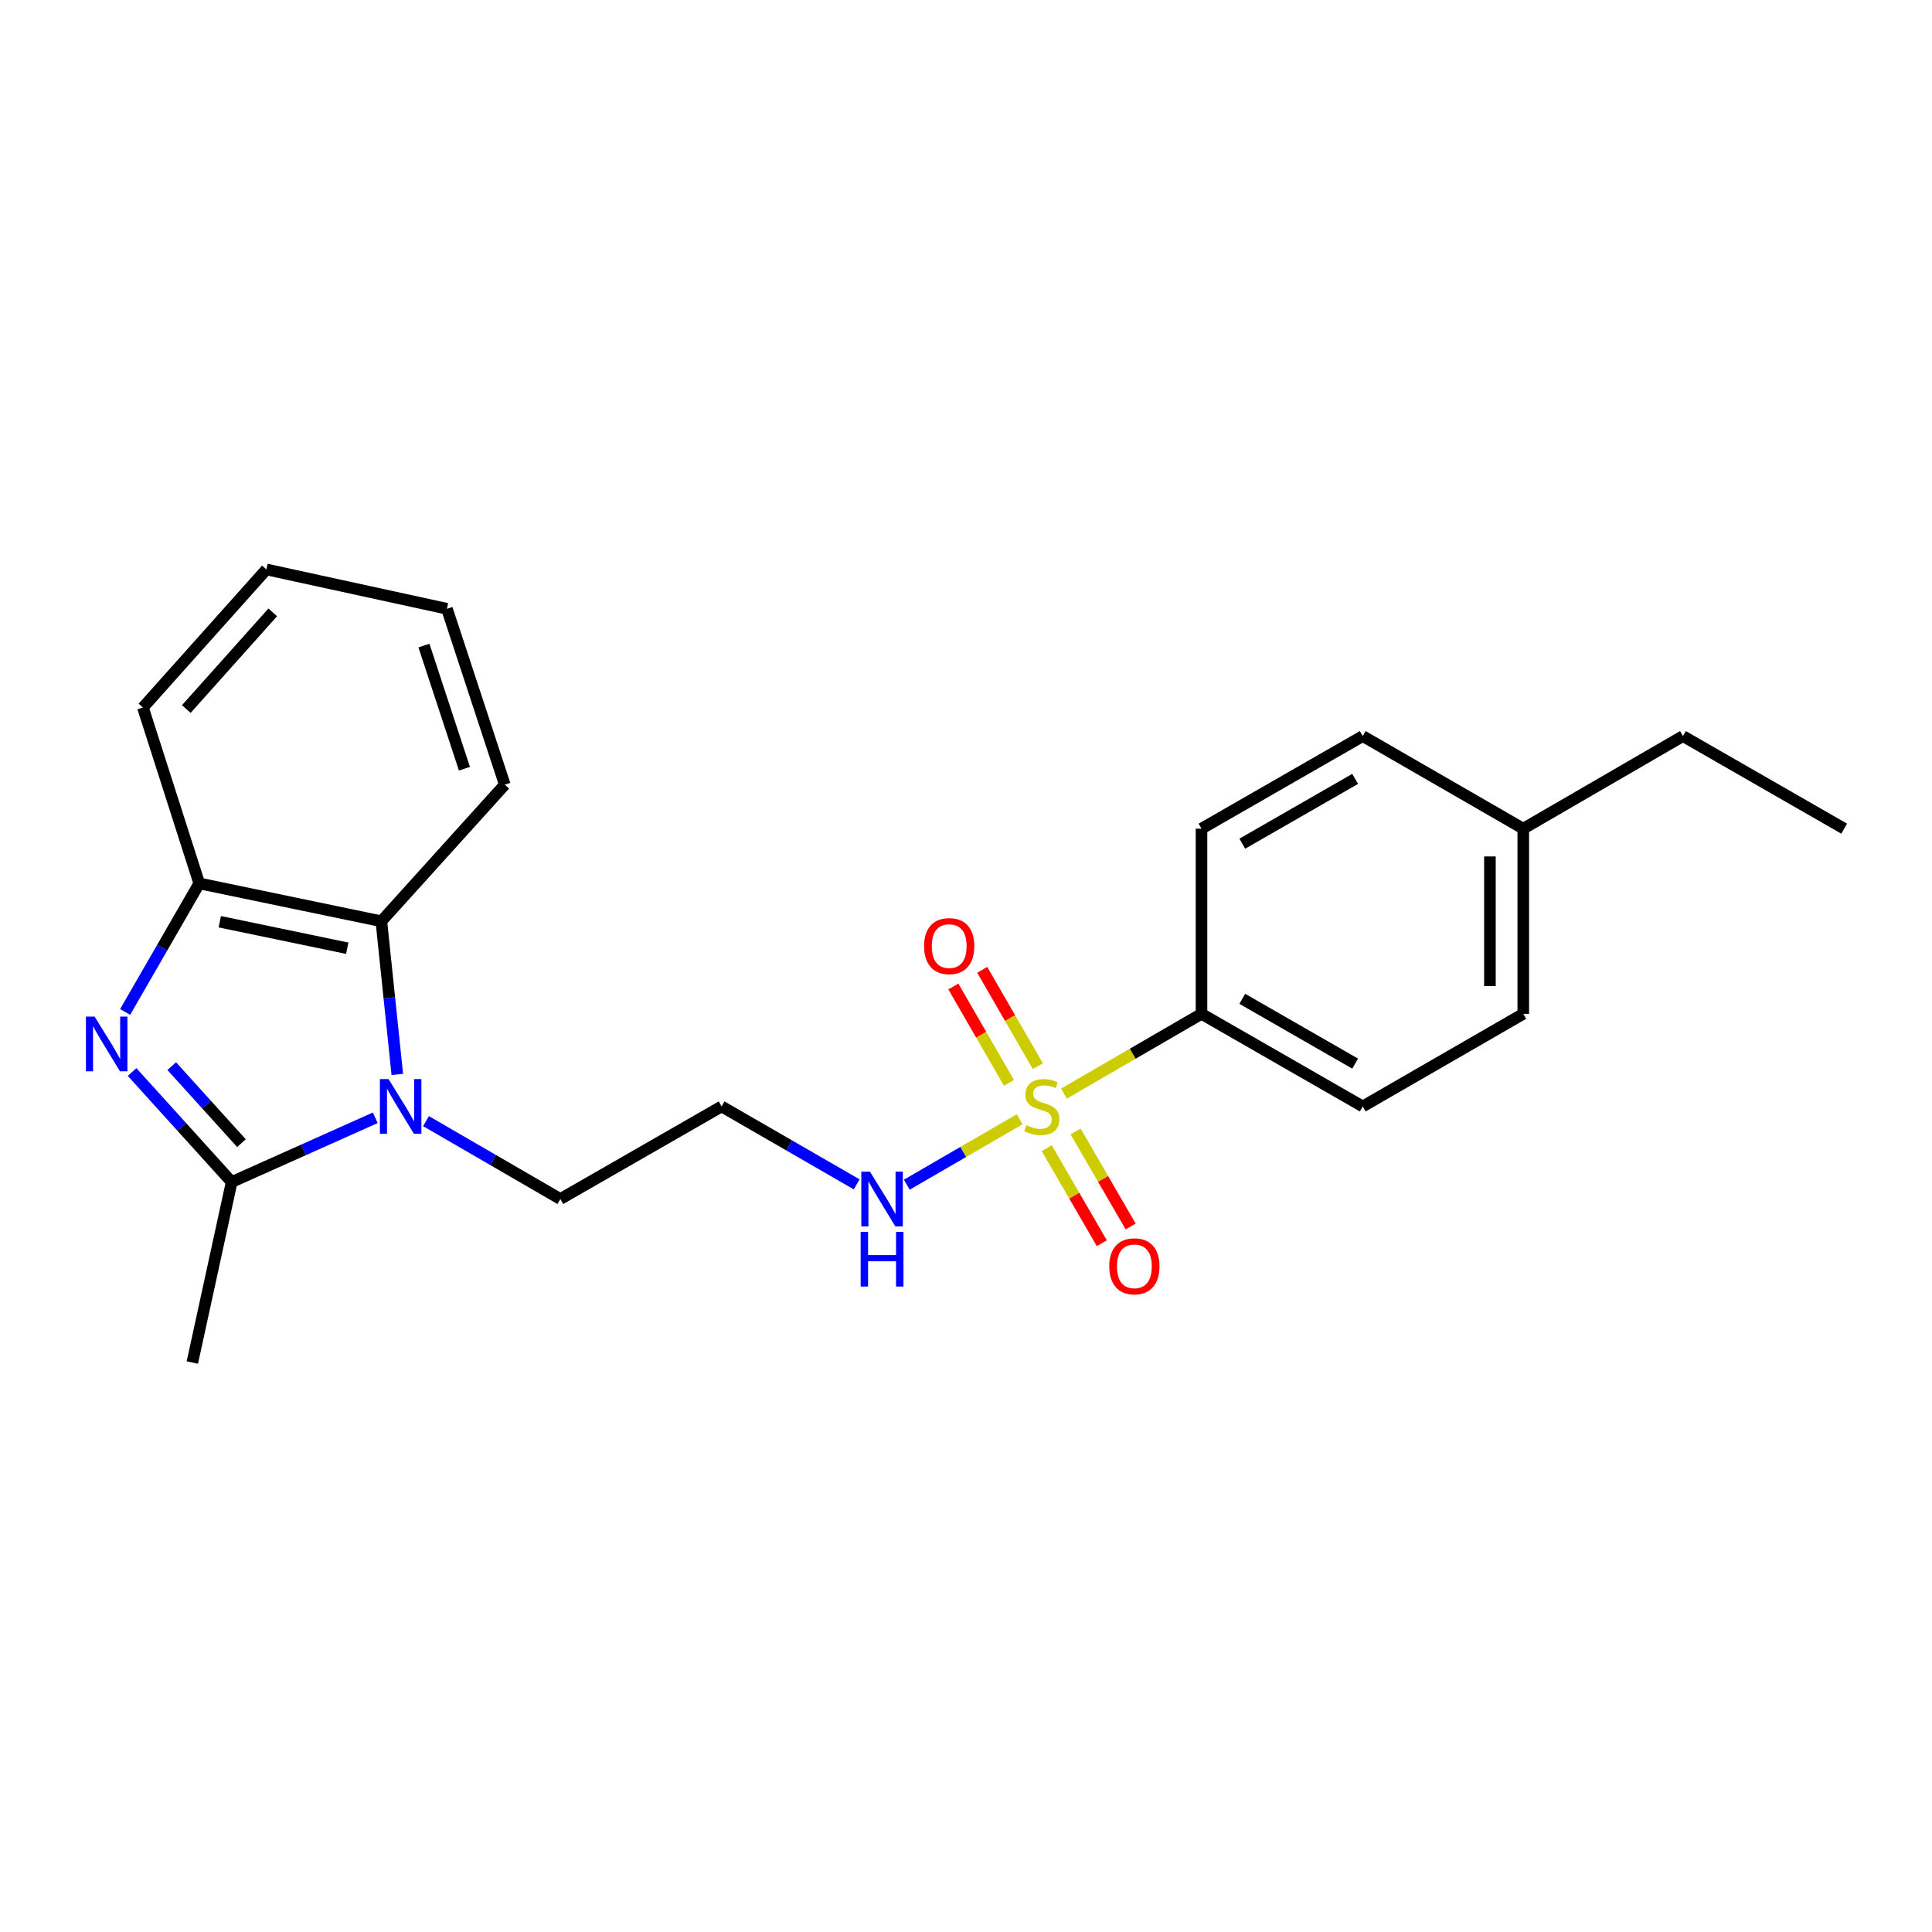 <?xml version='1.0' encoding='iso-8859-1'?>
<svg version='1.1' baseProfile='full'
              xmlns='http://www.w3.org/2000/svg'
                      xmlns:rdkit='http://www.rdkit.org/xml'
                      xmlns:xlink='http://www.w3.org/1999/xlink'
                  xml:space='preserve'
width='1000px' height='1000px' viewBox='0 0 1000 1000'>
<!-- END OF HEADER -->
<rect style='opacity:1.0;fill:#FFFFFF;stroke:none' width='1000' height='1000' x='0' y='0'> </rect>
<path class='bond-5' d='M 550.71,566.039 L 586.301,545.401' style='fill:none;fill-rule:evenodd;stroke:#CCCC00;stroke-width:6px;stroke-linecap:butt;stroke-linejoin:miter;stroke-opacity:1' />
<path class='bond-5' d='M 586.301,545.401 L 621.892,524.764' style='fill:none;fill-rule:evenodd;stroke:#000000;stroke-width:6px;stroke-linecap:butt;stroke-linejoin:miter;stroke-opacity:1' />
<path class='bond-6' d='M 541.786,594.285 L 556.041,618.881' style='fill:none;fill-rule:evenodd;stroke:#CCCC00;stroke-width:6px;stroke-linecap:butt;stroke-linejoin:miter;stroke-opacity:1' />
<path class='bond-6' d='M 556.041,618.881 L 570.297,643.476' style='fill:none;fill-rule:evenodd;stroke:#FF0000;stroke-width:6px;stroke-linecap:butt;stroke-linejoin:miter;stroke-opacity:1' />
<path class='bond-6' d='M 556.716,585.631 L 570.972,610.227' style='fill:none;fill-rule:evenodd;stroke:#CCCC00;stroke-width:6px;stroke-linecap:butt;stroke-linejoin:miter;stroke-opacity:1' />
<path class='bond-6' d='M 570.972,610.227 L 585.228,634.822' style='fill:none;fill-rule:evenodd;stroke:#FF0000;stroke-width:6px;stroke-linecap:butt;stroke-linejoin:miter;stroke-opacity:1' />
<path class='bond-7' d='M 537.184,551.859 L 522.794,526.923' style='fill:none;fill-rule:evenodd;stroke:#CCCC00;stroke-width:6px;stroke-linecap:butt;stroke-linejoin:miter;stroke-opacity:1' />
<path class='bond-7' d='M 522.794,526.923 L 508.405,501.986' style='fill:none;fill-rule:evenodd;stroke:#FF0000;stroke-width:6px;stroke-linecap:butt;stroke-linejoin:miter;stroke-opacity:1' />
<path class='bond-7' d='M 522.237,560.484 L 507.847,535.547' style='fill:none;fill-rule:evenodd;stroke:#CCCC00;stroke-width:6px;stroke-linecap:butt;stroke-linejoin:miter;stroke-opacity:1' />
<path class='bond-7' d='M 507.847,535.547 L 493.458,510.611' style='fill:none;fill-rule:evenodd;stroke:#FF0000;stroke-width:6px;stroke-linecap:butt;stroke-linejoin:miter;stroke-opacity:1' />
<path class='bond-8' d='M 527.772,579.336 L 498.561,596.263' style='fill:none;fill-rule:evenodd;stroke:#CCCC00;stroke-width:6px;stroke-linecap:butt;stroke-linejoin:miter;stroke-opacity:1' />
<path class='bond-8' d='M 498.561,596.263 L 469.35,613.19' style='fill:none;fill-rule:evenodd;stroke:#0000FF;stroke-width:6px;stroke-linecap:butt;stroke-linejoin:miter;stroke-opacity:1' />
<path class='bond-0' d='M 68.367,554.87 L 94.139,583.342' style='fill:none;fill-rule:evenodd;stroke:#0000FF;stroke-width:6px;stroke-linecap:butt;stroke-linejoin:miter;stroke-opacity:1' />
<path class='bond-0' d='M 94.139,583.342 L 119.911,611.814' style='fill:none;fill-rule:evenodd;stroke:#000000;stroke-width:6px;stroke-linecap:butt;stroke-linejoin:miter;stroke-opacity:1' />
<path class='bond-0' d='M 88.893,551.831 L 106.933,571.762' style='fill:none;fill-rule:evenodd;stroke:#0000FF;stroke-width:6px;stroke-linecap:butt;stroke-linejoin:miter;stroke-opacity:1' />
<path class='bond-0' d='M 106.933,571.762 L 124.973,591.692' style='fill:none;fill-rule:evenodd;stroke:#000000;stroke-width:6px;stroke-linecap:butt;stroke-linejoin:miter;stroke-opacity:1' />
<path class='bond-24' d='M 64.766,523.785 L 83.95,490.518' style='fill:none;fill-rule:evenodd;stroke:#0000FF;stroke-width:6px;stroke-linecap:butt;stroke-linejoin:miter;stroke-opacity:1' />
<path class='bond-24' d='M 83.95,490.518 L 103.133,457.251' style='fill:none;fill-rule:evenodd;stroke:#000000;stroke-width:6px;stroke-linecap:butt;stroke-linejoin:miter;stroke-opacity:1' />
<path class='bond-1' d='M 220.503,580.299 L 255.273,600.452' style='fill:none;fill-rule:evenodd;stroke:#0000FF;stroke-width:6px;stroke-linecap:butt;stroke-linejoin:miter;stroke-opacity:1' />
<path class='bond-1' d='M 255.273,600.452 L 290.044,620.606' style='fill:none;fill-rule:evenodd;stroke:#000000;stroke-width:6px;stroke-linecap:butt;stroke-linejoin:miter;stroke-opacity:1' />
<path class='bond-2' d='M 194.239,578.565 L 157.075,595.19' style='fill:none;fill-rule:evenodd;stroke:#0000FF;stroke-width:6px;stroke-linecap:butt;stroke-linejoin:miter;stroke-opacity:1' />
<path class='bond-2' d='M 157.075,595.19 L 119.911,611.814' style='fill:none;fill-rule:evenodd;stroke:#000000;stroke-width:6px;stroke-linecap:butt;stroke-linejoin:miter;stroke-opacity:1' />
<path class='bond-3' d='M 205.647,556.12 L 201.516,516.484' style='fill:none;fill-rule:evenodd;stroke:#0000FF;stroke-width:6px;stroke-linecap:butt;stroke-linejoin:miter;stroke-opacity:1' />
<path class='bond-3' d='M 201.516,516.484 L 197.384,476.847' style='fill:none;fill-rule:evenodd;stroke:#000000;stroke-width:6px;stroke-linecap:butt;stroke-linejoin:miter;stroke-opacity:1' />
<path class='bond-13' d='M 119.911,611.814 L 99.557,705.26' style='fill:none;fill-rule:evenodd;stroke:#000000;stroke-width:6px;stroke-linecap:butt;stroke-linejoin:miter;stroke-opacity:1' />
<path class='bond-4' d='M 197.384,476.847 L 103.133,457.251' style='fill:none;fill-rule:evenodd;stroke:#000000;stroke-width:6px;stroke-linecap:butt;stroke-linejoin:miter;stroke-opacity:1' />
<path class='bond-4' d='M 179.734,490.803 L 113.758,477.086' style='fill:none;fill-rule:evenodd;stroke:#000000;stroke-width:6px;stroke-linecap:butt;stroke-linejoin:miter;stroke-opacity:1' />
<path class='bond-17' d='M 197.384,476.847 L 261.273,406.152' style='fill:none;fill-rule:evenodd;stroke:#000000;stroke-width:6px;stroke-linecap:butt;stroke-linejoin:miter;stroke-opacity:1' />
<path class='bond-18' d='M 103.133,457.251 L 73.979,366.221' style='fill:none;fill-rule:evenodd;stroke:#000000;stroke-width:6px;stroke-linecap:butt;stroke-linejoin:miter;stroke-opacity:1' />
<path class='bond-10' d='M 621.892,524.764 L 705.348,572.689' style='fill:none;fill-rule:evenodd;stroke:#000000;stroke-width:6px;stroke-linecap:butt;stroke-linejoin:miter;stroke-opacity:1' />
<path class='bond-10' d='M 643.004,516.988 L 701.423,550.536' style='fill:none;fill-rule:evenodd;stroke:#000000;stroke-width:6px;stroke-linecap:butt;stroke-linejoin:miter;stroke-opacity:1' />
<path class='bond-11' d='M 621.892,524.764 L 621.892,428.921' style='fill:none;fill-rule:evenodd;stroke:#000000;stroke-width:6px;stroke-linecap:butt;stroke-linejoin:miter;stroke-opacity:1' />
<path class='bond-9' d='M 443.416,613.027 L 408.458,592.858' style='fill:none;fill-rule:evenodd;stroke:#0000FF;stroke-width:6px;stroke-linecap:butt;stroke-linejoin:miter;stroke-opacity:1' />
<path class='bond-9' d='M 408.458,592.858 L 373.5,572.689' style='fill:none;fill-rule:evenodd;stroke:#000000;stroke-width:6px;stroke-linecap:butt;stroke-linejoin:miter;stroke-opacity:1' />
<path class='bond-12' d='M 373.5,572.689 L 290.044,620.606' style='fill:none;fill-rule:evenodd;stroke:#000000;stroke-width:6px;stroke-linecap:butt;stroke-linejoin:miter;stroke-opacity:1' />
<path class='bond-14' d='M 705.348,572.689 L 788.439,524.764' style='fill:none;fill-rule:evenodd;stroke:#000000;stroke-width:6px;stroke-linecap:butt;stroke-linejoin:miter;stroke-opacity:1' />
<path class='bond-15' d='M 621.892,428.921 L 705.348,380.995' style='fill:none;fill-rule:evenodd;stroke:#000000;stroke-width:6px;stroke-linecap:butt;stroke-linejoin:miter;stroke-opacity:1' />
<path class='bond-15' d='M 643.004,436.697 L 701.423,403.149' style='fill:none;fill-rule:evenodd;stroke:#000000;stroke-width:6px;stroke-linecap:butt;stroke-linejoin:miter;stroke-opacity:1' />
<path class='bond-23' d='M 788.439,524.764 L 788.439,428.921' style='fill:none;fill-rule:evenodd;stroke:#000000;stroke-width:6px;stroke-linecap:butt;stroke-linejoin:miter;stroke-opacity:1' />
<path class='bond-23' d='M 771.182,510.387 L 771.182,443.298' style='fill:none;fill-rule:evenodd;stroke:#000000;stroke-width:6px;stroke-linecap:butt;stroke-linejoin:miter;stroke-opacity:1' />
<path class='bond-16' d='M 705.348,380.995 L 788.439,428.921' style='fill:none;fill-rule:evenodd;stroke:#000000;stroke-width:6px;stroke-linecap:butt;stroke-linejoin:miter;stroke-opacity:1' />
<path class='bond-19' d='M 788.439,428.921 L 871.09,380.995' style='fill:none;fill-rule:evenodd;stroke:#000000;stroke-width:6px;stroke-linecap:butt;stroke-linejoin:miter;stroke-opacity:1' />
<path class='bond-20' d='M 261.273,406.152 L 231.332,315.103' style='fill:none;fill-rule:evenodd;stroke:#000000;stroke-width:6px;stroke-linecap:butt;stroke-linejoin:miter;stroke-opacity:1' />
<path class='bond-20' d='M 240.389,397.885 L 219.43,334.151' style='fill:none;fill-rule:evenodd;stroke:#000000;stroke-width:6px;stroke-linecap:butt;stroke-linejoin:miter;stroke-opacity:1' />
<path class='bond-25' d='M 73.979,366.221 L 137.887,294.74' style='fill:none;fill-rule:evenodd;stroke:#000000;stroke-width:6px;stroke-linecap:butt;stroke-linejoin:miter;stroke-opacity:1' />
<path class='bond-25' d='M 96.43,367.001 L 141.165,316.964' style='fill:none;fill-rule:evenodd;stroke:#000000;stroke-width:6px;stroke-linecap:butt;stroke-linejoin:miter;stroke-opacity:1' />
<path class='bond-22' d='M 871.09,380.995 L 954.545,428.921' style='fill:none;fill-rule:evenodd;stroke:#000000;stroke-width:6px;stroke-linecap:butt;stroke-linejoin:miter;stroke-opacity:1' />
<path class='bond-21' d='M 231.332,315.103 L 137.887,294.74' style='fill:none;fill-rule:evenodd;stroke:#000000;stroke-width:6px;stroke-linecap:butt;stroke-linejoin:miter;stroke-opacity:1' />
<path  class='atom-0' d='M 531.241 582.409
Q 531.561 582.529, 532.881 583.089
Q 534.201 583.649, 535.641 584.009
Q 537.121 584.329, 538.561 584.329
Q 541.241 584.329, 542.801 583.049
Q 544.361 581.729, 544.361 579.449
Q 544.361 577.889, 543.561 576.929
Q 542.801 575.969, 541.601 575.449
Q 540.401 574.929, 538.401 574.329
Q 535.881 573.569, 534.361 572.849
Q 532.881 572.129, 531.801 570.609
Q 530.761 569.089, 530.761 566.529
Q 530.761 562.969, 533.161 560.769
Q 535.601 558.569, 540.401 558.569
Q 543.681 558.569, 547.401 560.129
L 546.481 563.209
Q 543.081 561.809, 540.521 561.809
Q 537.761 561.809, 536.241 562.969
Q 534.721 564.089, 534.761 566.049
Q 534.761 567.569, 535.521 568.489
Q 536.321 569.409, 537.441 569.929
Q 538.601 570.449, 540.521 571.049
Q 543.081 571.849, 544.601 572.649
Q 546.121 573.449, 547.201 575.089
Q 548.321 576.689, 548.321 579.449
Q 548.321 583.369, 545.681 585.489
Q 543.081 587.569, 538.721 587.569
Q 536.201 587.569, 534.281 587.009
Q 532.401 586.489, 530.161 585.569
L 531.241 582.409
' fill='#CCCC00'/>
<path  class='atom-1' d='M 48.957 526.183
L 58.237 541.183
Q 59.157 542.663, 60.637 545.343
Q 62.117 548.023, 62.197 548.183
L 62.197 526.183
L 65.957 526.183
L 65.957 554.503
L 62.077 554.503
L 52.117 538.103
Q 50.957 536.183, 49.717 533.983
Q 48.517 531.783, 48.157 531.103
L 48.157 554.503
L 44.477 554.503
L 44.477 526.183
L 48.957 526.183
' fill='#0000FF'/>
<path  class='atom-2' d='M 201.114 558.529
L 210.394 573.529
Q 211.314 575.009, 212.794 577.689
Q 214.274 580.369, 214.354 580.529
L 214.354 558.529
L 218.114 558.529
L 218.114 586.849
L 214.234 586.849
L 204.274 570.449
Q 203.114 568.529, 201.874 566.329
Q 200.674 564.129, 200.314 563.449
L 200.314 586.849
L 196.634 586.849
L 196.634 558.529
L 201.114 558.529
' fill='#0000FF'/>
<path  class='atom-7' d='M 574.158 655.439
Q 574.158 648.639, 577.518 644.839
Q 580.878 641.039, 587.158 641.039
Q 593.438 641.039, 596.798 644.839
Q 600.158 648.639, 600.158 655.439
Q 600.158 662.319, 596.758 666.239
Q 593.358 670.119, 587.158 670.119
Q 580.918 670.119, 577.518 666.239
Q 574.158 662.359, 574.158 655.439
M 587.158 666.919
Q 591.478 666.919, 593.798 664.039
Q 596.158 661.119, 596.158 655.439
Q 596.158 649.879, 593.798 647.079
Q 591.478 644.239, 587.158 644.239
Q 582.838 644.239, 580.478 647.039
Q 578.158 649.839, 578.158 655.439
Q 578.158 661.159, 580.478 664.039
Q 582.838 666.919, 587.158 666.919
' fill='#FF0000'/>
<path  class='atom-8' d='M 478.306 489.697
Q 478.306 482.897, 481.666 479.097
Q 485.026 475.297, 491.306 475.297
Q 497.586 475.297, 500.946 479.097
Q 504.306 482.897, 504.306 489.697
Q 504.306 496.577, 500.906 500.497
Q 497.506 504.377, 491.306 504.377
Q 485.066 504.377, 481.666 500.497
Q 478.306 496.617, 478.306 489.697
M 491.306 501.177
Q 495.626 501.177, 497.946 498.297
Q 500.306 495.377, 500.306 489.697
Q 500.306 484.137, 497.946 481.337
Q 495.626 478.497, 491.306 478.497
Q 486.986 478.497, 484.626 481.297
Q 482.306 484.097, 482.306 489.697
Q 482.306 495.417, 484.626 498.297
Q 486.986 501.177, 491.306 501.177
' fill='#FF0000'/>
<path  class='atom-9' d='M 450.293 606.446
L 459.573 621.446
Q 460.493 622.926, 461.973 625.606
Q 463.453 628.286, 463.533 628.446
L 463.533 606.446
L 467.293 606.446
L 467.293 634.766
L 463.413 634.766
L 453.453 618.366
Q 452.293 616.446, 451.053 614.246
Q 449.853 612.046, 449.493 611.366
L 449.493 634.766
L 445.813 634.766
L 445.813 606.446
L 450.293 606.446
' fill='#0000FF'/>
<path  class='atom-9' d='M 445.473 637.598
L 449.313 637.598
L 449.313 649.638
L 463.793 649.638
L 463.793 637.598
L 467.633 637.598
L 467.633 665.918
L 463.793 665.918
L 463.793 652.838
L 449.313 652.838
L 449.313 665.918
L 445.473 665.918
L 445.473 637.598
' fill='#0000FF'/>
</svg>
